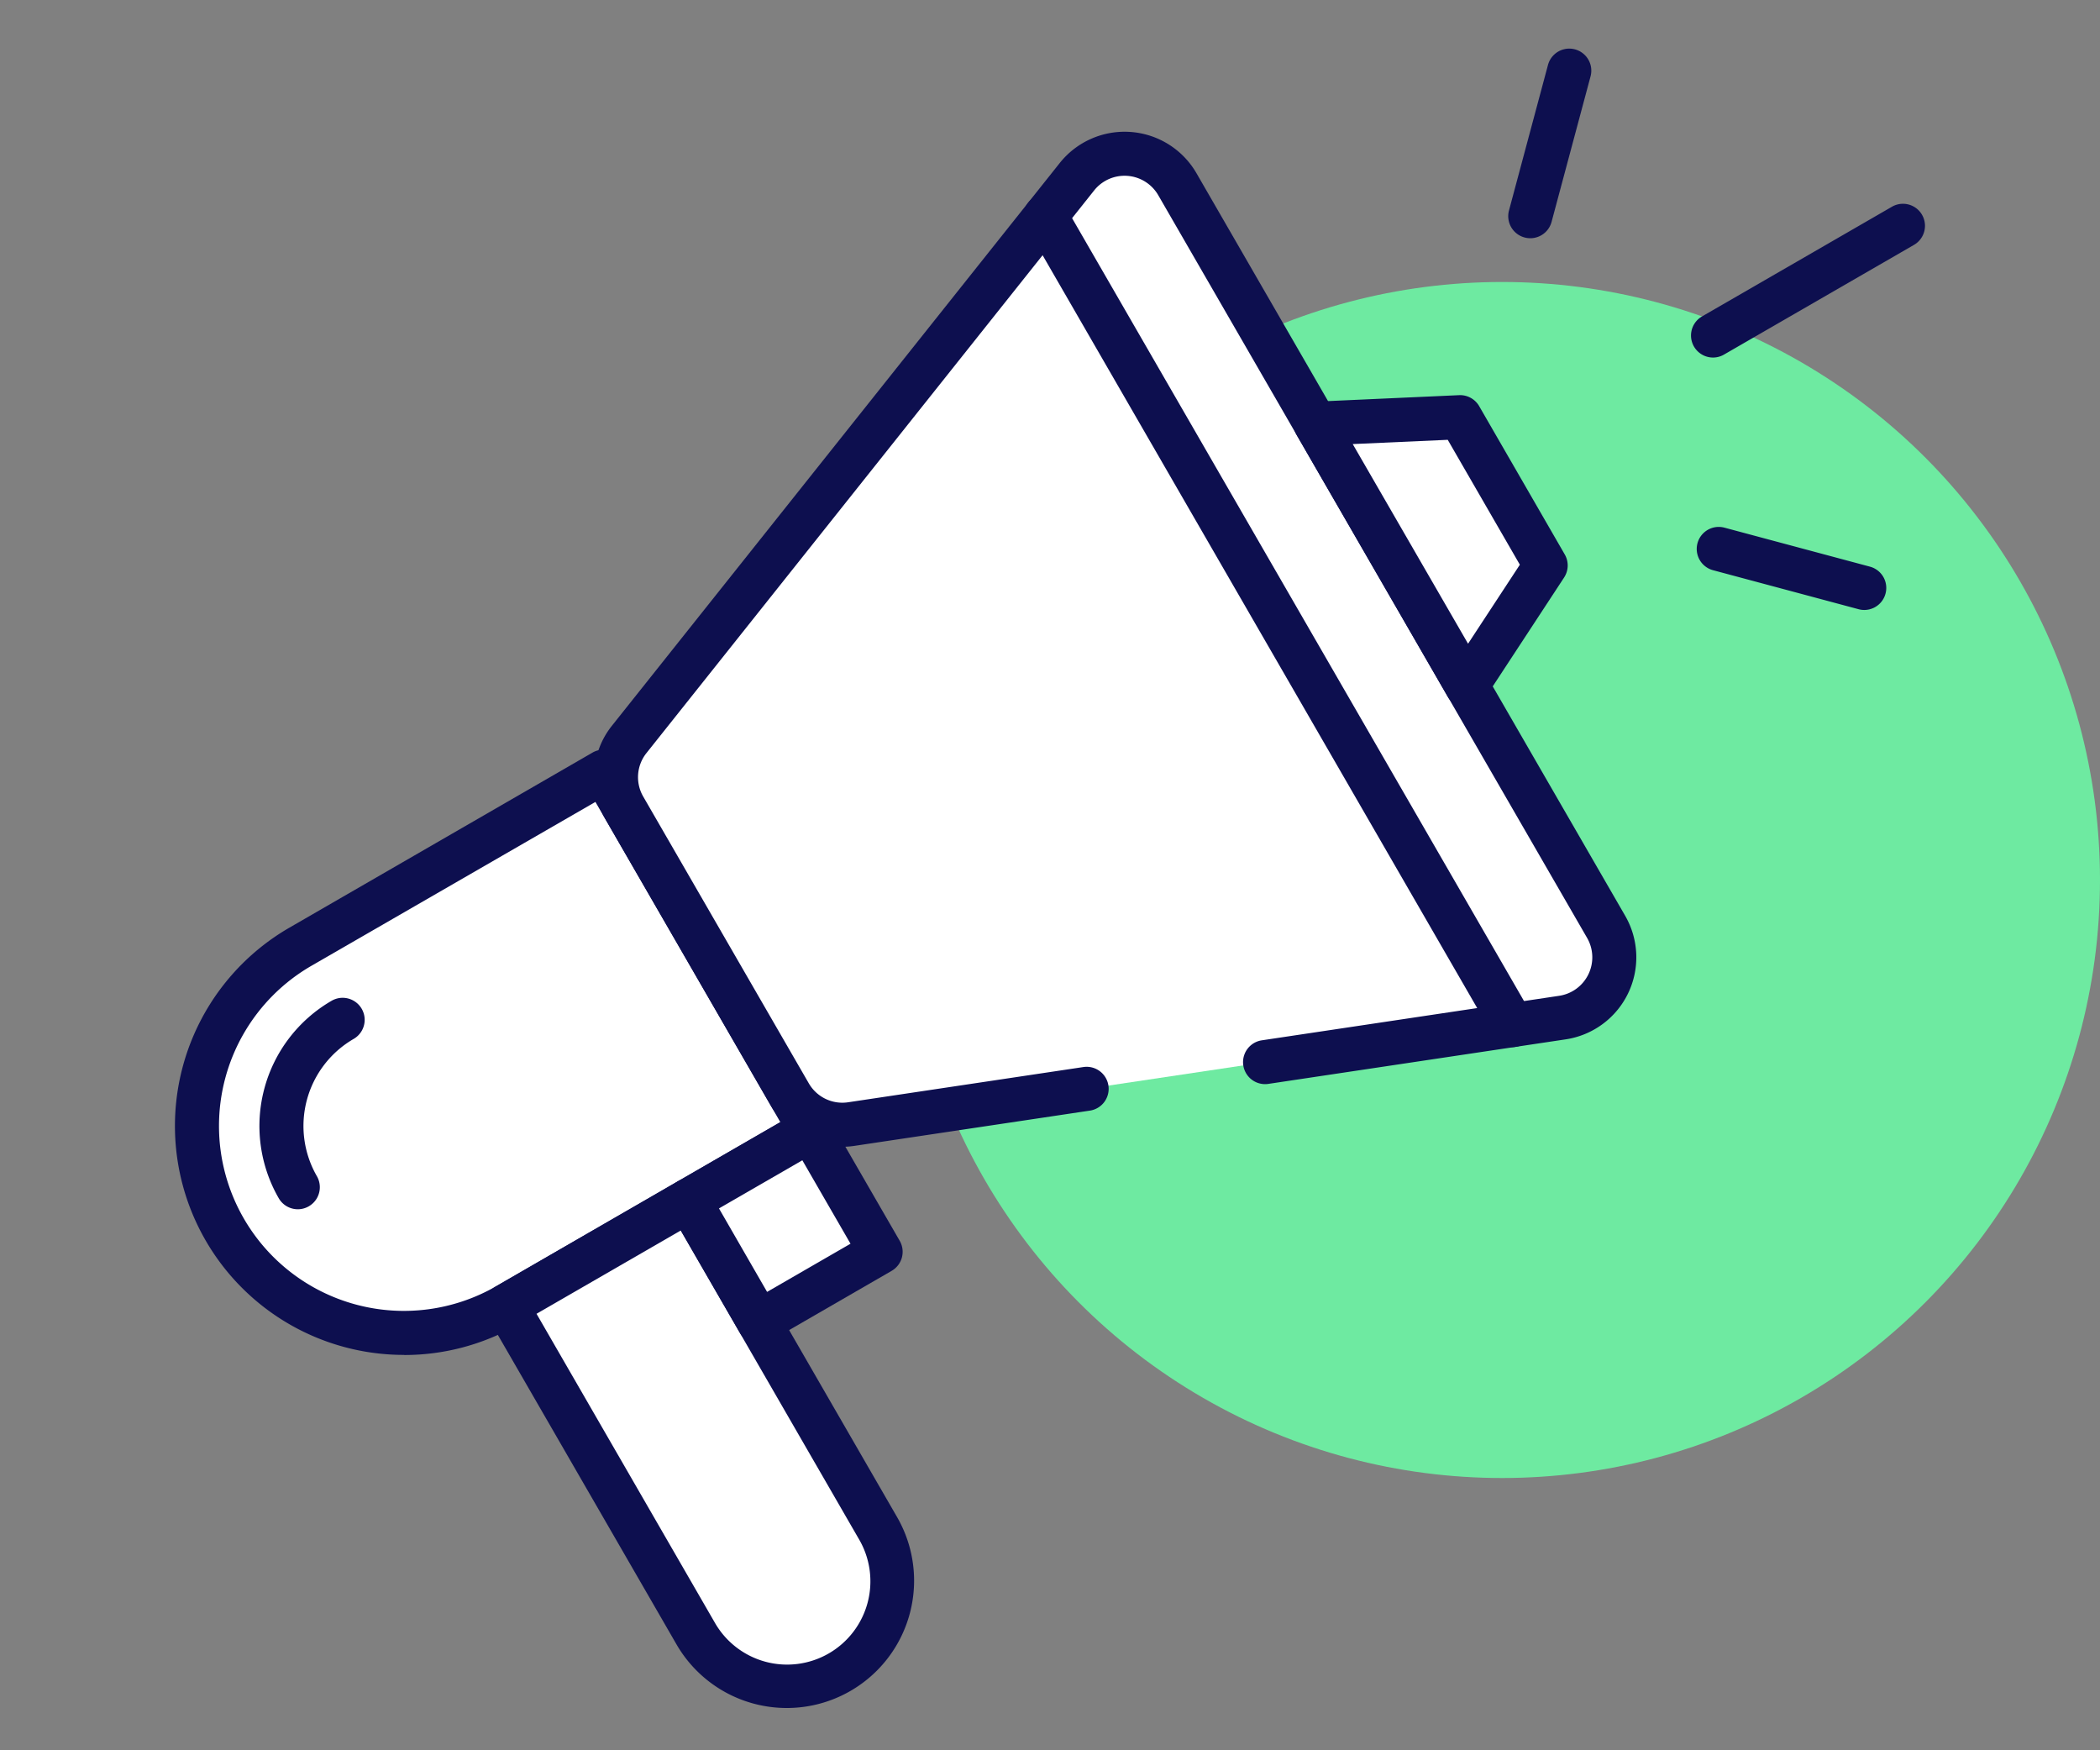<?xml version="1.0" encoding="UTF-8"?> <svg xmlns="http://www.w3.org/2000/svg" xmlns:xlink="http://www.w3.org/1999/xlink" width="216" height="180" viewBox="0 0 216 180"><rect x="0" y="0" width="216" height="180" fill="#808080" stroke="none"/><defs><clipPath id="clip-path"><rect id="Rectángulo_11068" data-name="Rectángulo 11068" width="180" height="170.652" fill="none"></rect></clipPath></defs><g id="icon_difusion" transform="translate(-732 -2540)"><circle id="Elipse_95" data-name="Elipse 95" cx="61.5" cy="61.5" r="61.5" transform="translate(825 2569)" fill="#6eeaa1"></circle><g id="Grupo_17147" data-name="Grupo 17147" transform="translate(750 2545)"><g id="Grupo_17146" data-name="Grupo 17146" clip-path="url(#clip-path)"><path id="Trazado_1652" data-name="Trazado 1652" d="M34.187,129.227l31.17-18L44.072,74.365l-31.17,18a21.285,21.285,0,0,0,21.285,36.866" fill="#fff"></path><path id="Trazado_1653" data-name="Trazado 1653" d="M23.584,134.339A23.546,23.546,0,0,1,11.77,90.4l31.17-18a2.265,2.265,0,0,1,3.094.829L67.319,110.1a2.266,2.266,0,0,1-.83,3.1l-31.169,18a23.413,23.413,0,0,1-11.736,3.15m19.659-56.88L14.035,94.322a19.019,19.019,0,0,0,19.019,32.943L62.262,110.4Zm-9.056,51.768h0Z" fill="#0d0f4f"></path><path id="Trazado_1654" data-name="Trazado 1654" d="M17.244,99.881a12.616,12.616,0,0,0-4.612,17.213" fill="#fff"></path><path id="Trazado_1655" data-name="Trazado 1655" d="M12.634,119.36a2.263,2.263,0,0,1-1.964-1.133,14.883,14.883,0,0,1,5.441-20.308,2.265,2.265,0,1,1,2.266,3.923,10.347,10.347,0,0,0-3.783,14.119,2.268,2.268,0,0,1-1.96,3.4" fill="#0d0f4f"></path><path id="Trazado_1656" data-name="Trazado 1656" d="M93.76,106.979,69.578,110.6a6.268,6.268,0,0,1-6.355-3.064L46.207,78.061a6.267,6.267,0,0,1,.523-7.036L92.768,13.178a6.267,6.267,0,0,1,10.331.769l44.1,76.375a6.267,6.267,0,0,1-4.5,9.331l-30.582,4.579" fill="#fff"></path><path id="Trazado_1657" data-name="Trazado 1657" d="M68.627,112.936a8.477,8.477,0,0,1-7.366-4.269L44.245,79.194a8.486,8.486,0,0,1,.713-9.58L91,11.767a8.534,8.534,0,0,1,14.066,1.047l44.1,76.375a8.532,8.532,0,0,1-6.127,12.7l-30.581,4.579a2.265,2.265,0,0,1-.671-4.481l30.582-4.578a4,4,0,0,0,2.873-5.959L101.137,15.08a4,4,0,0,0-6.6-.491L48.5,72.436a3.979,3.979,0,0,0-.334,4.493L65.185,106.4a3.98,3.98,0,0,0,4.058,1.957l24.182-3.62a2.265,2.265,0,1,1,.671,4.48l-24.182,3.62a8.638,8.638,0,0,1-1.287.1" fill="#0d0f4f"></path><line id="Línea_46" data-name="Línea 46" x2="48.028" y2="83.186" transform="translate(89.539 17.234)" fill="#fff"></line><path id="Trazado_1658" data-name="Trazado 1658" d="M137.569,102.687a2.263,2.263,0,0,1-1.964-1.133L87.577,18.367A2.265,2.265,0,0,1,91.5,16.1l48.028,83.186a2.268,2.268,0,0,1-1.96,3.4" fill="#0d0f4f"></path><path id="Trazado_1659" data-name="Trazado 1659" d="M140.986,53.155l-8.111,12.367L117.319,38.578l14.863-.672Z" fill="#fff"></path><path id="Trazado_1660" data-name="Trazado 1660" d="M132.875,67.788h-.064a2.266,2.266,0,0,1-1.9-1.132L115.357,39.711a2.266,2.266,0,0,1,1.86-3.4l14.863-.672a2.266,2.266,0,0,1,2.065,1.131l8.8,15.248a2.265,2.265,0,0,1-.067,2.375l-8.11,12.368a2.269,2.269,0,0,1-1.9,1.023m-11.73-27.115L133,61.2l5.328-8.125L130.91,40.231Z" fill="#0d0f4f"></path><path id="Trazado_1661" data-name="Trazado 1661" d="M68.339,166.938h0a10.832,10.832,0,0,0,3.965-14.8L52.852,118.45,34.091,129.282l19.451,33.691a10.833,10.833,0,0,0,14.8,3.965" fill="#fff"></path><path id="Trazado_1662" data-name="Trazado 1662" d="M62.944,170.652a13.1,13.1,0,0,1-11.363-6.546L32.129,130.415a2.265,2.265,0,0,1,.829-3.094L51.72,116.489a2.264,2.264,0,0,1,3.094.829l19.452,33.691a13.094,13.094,0,0,1-11.322,19.643M37.186,130.111l18.319,31.73a8.566,8.566,0,1,0,14.836-8.566L52.023,121.544Z" fill="#0d0f4f"></path><rect id="Rectángulo_11067" data-name="Rectángulo 11067" width="14.44" height="14.44" transform="translate(52.852 118.451) rotate(-30.001)" fill="#fff"></rect><path id="Trazado_1663" data-name="Trazado 1663" d="M60.072,133.221a2.273,2.273,0,0,1-1.962-1.133l-7.219-12.5a2.263,2.263,0,0,1,.829-3.094l12.5-7.22a2.265,2.265,0,0,1,3.1.829l7.22,12.5a2.265,2.265,0,0,1-.83,3.094l-12.5,7.22a2.275,2.275,0,0,1-1.133.3m-4.125-13.942L60.9,127.86l8.581-4.954-4.954-8.581Z" fill="#0d0f4f"></path><line id="Línea_47" data-name="Línea 47" y1="11.282" x2="19.54" transform="translate(158.194 18.222)" fill="#fff"></line><path id="Trazado_1664" data-name="Trazado 1664" d="M158.2,31.77a2.266,2.266,0,0,1-1.135-4.228L176.6,16.261a2.265,2.265,0,1,1,2.266,3.923L159.326,31.465a2.243,2.243,0,0,1-1.13.305" fill="#0d0f4f"></path><line id="Línea_48" data-name="Línea 48" y1="14.968" x2="4.011" transform="translate(139.396 2.266)" fill="#fff"></line><path id="Trazado_1665" data-name="Trazado 1665" d="M139.4,19.5a2.268,2.268,0,0,1-2.19-2.852l4.011-14.968A2.266,2.266,0,0,1,145.6,2.853l-4.011,14.968A2.267,2.267,0,0,1,139.4,19.5" fill="#0d0f4f"></path><line id="Línea_49" data-name="Línea 49" x2="14.968" y2="4.011" transform="translate(158.788 51.454)" fill="#fff"></line><path id="Trazado_1666" data-name="Trazado 1666" d="M173.756,57.73a2.253,2.253,0,0,1-.588-.078L158.2,53.641a2.265,2.265,0,1,1,1.172-4.376l14.968,4.011a2.266,2.266,0,0,1-.585,4.454" fill="#0d0f4f"></path></g></g><rect id="Rectángulo_11121" data-name="Rectángulo 11121" width="216" height="180" transform="translate(732 2540)" fill="none"></rect></g></svg> 